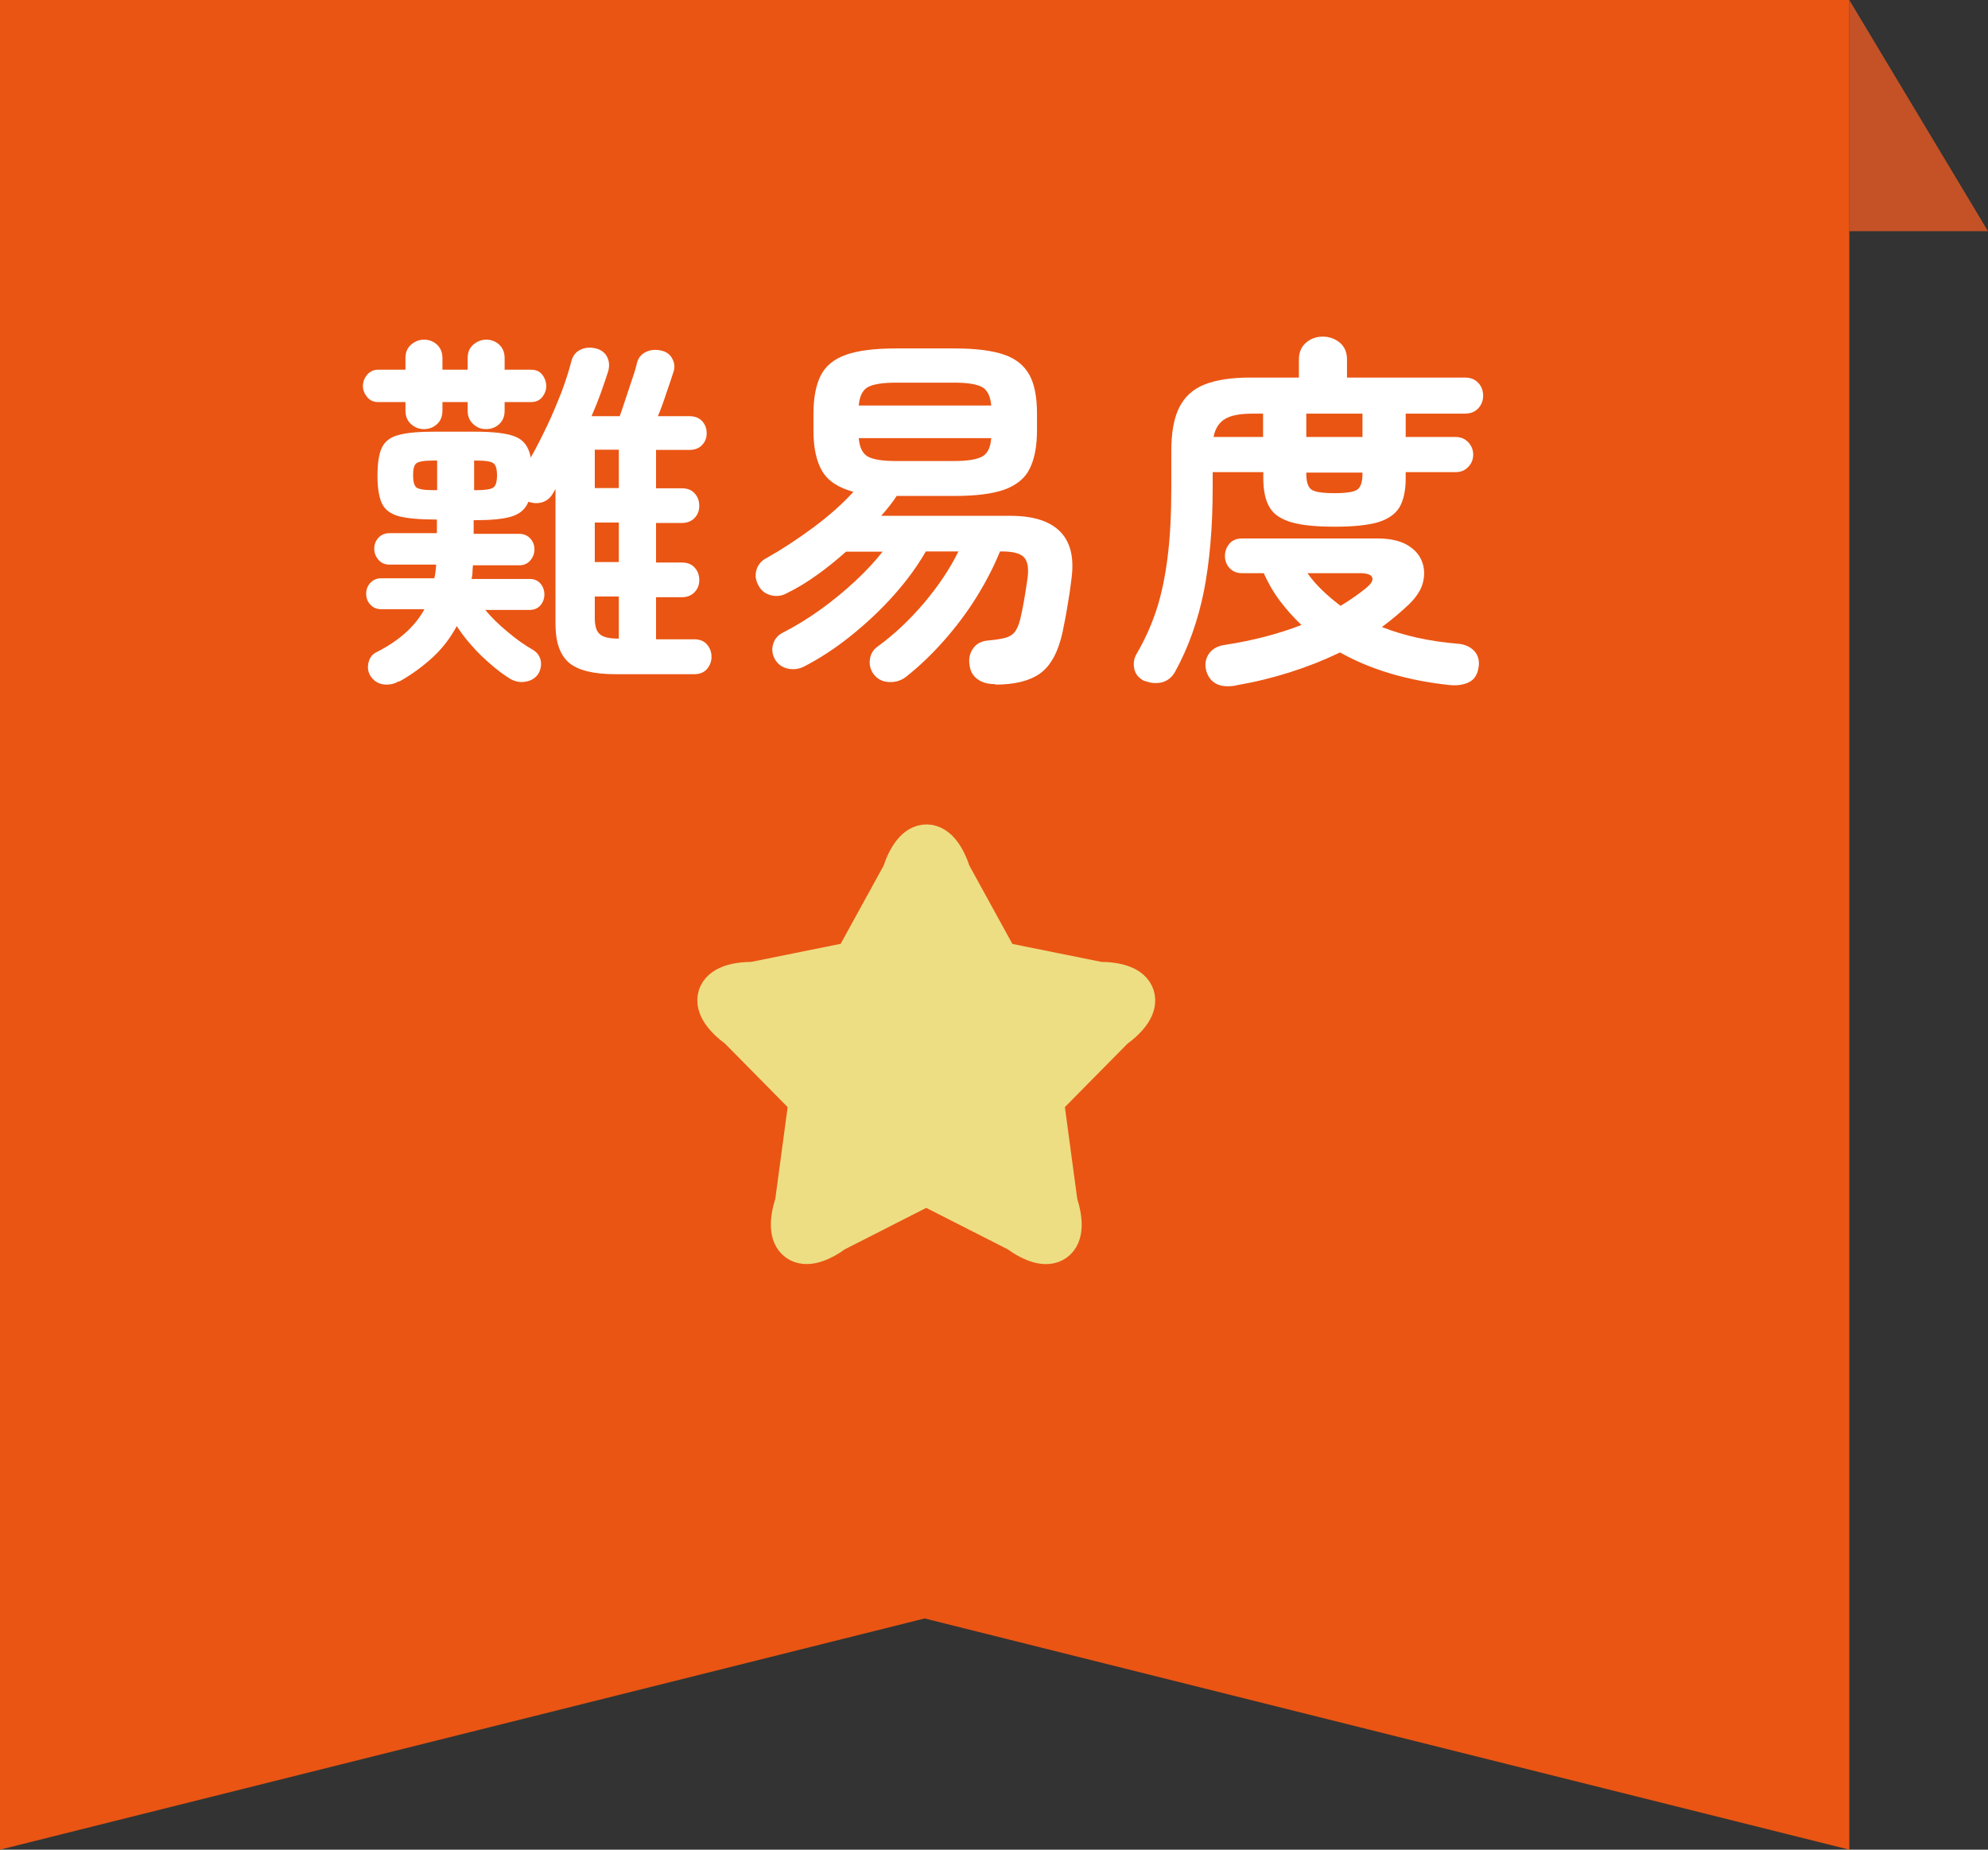 <?xml version="1.0" encoding="UTF-8"?><svg id="_レイヤー_2" xmlns="http://www.w3.org/2000/svg" width="86" height="80" viewBox="0 0 86 80"><rect x="0" y="0" width="86" height="80" fill="#333333" stroke="none"/><defs><style>.cls-1{stroke-miterlimit:10;stroke-width:2px;}.cls-1,.cls-2{fill:none;stroke:#edde84;stroke-linecap:round;}.cls-3{fill:#c45226;}.cls-3,.cls-4,.cls-5{stroke-width:0px;}.cls-3,.cls-5{fill-rule:evenodd;}.cls-2{stroke-linejoin:round;stroke-width:1.42px;}.cls-4{fill:#fff;}.cls-5{fill:#ea5513;}</style></defs><g id="_コンテンツ"><polygon class="cls-3" points="86 10 80 10 80 0 86 10"/><polygon class="cls-5" points="80 80 40 70 0 80 0 0 80 0 80 80"/><path class="cls-4" d="M18.34,18.56c-.21,0-.4-.07-.56-.22-.16-.14-.24-.34-.24-.58v-.37h-1.18c-.2,0-.36-.07-.48-.22s-.18-.3-.18-.47c0-.18.06-.34.18-.49.12-.14.28-.22.48-.22h1.18v-.5c0-.25.08-.44.24-.58.16-.14.35-.22.56-.22s.41.07.57.22c.15.14.23.34.23.58v.5h1.09v-.5c0-.25.08-.44.24-.58.16-.14.35-.22.56-.22s.41.07.57.22c.15.14.23.34.23.58v.5h1.14c.21,0,.38.07.49.22.11.14.17.31.17.49,0,.17-.06.33-.17.47s-.27.22-.49.22h-1.14v.37c0,.25-.08.44-.23.58-.15.14-.34.22-.57.22s-.4-.07-.56-.22c-.16-.14-.24-.34-.24-.58v-.37h-1.09v.37c0,.25-.08.44-.23.58-.15.14-.34.22-.57.22ZM17.26,29.46c-.21.13-.44.17-.68.14-.24-.04-.42-.16-.55-.36-.11-.17-.14-.36-.09-.58.05-.21.16-.36.34-.45.98-.49,1.67-1.11,2.08-1.86h-1.86c-.2,0-.36-.07-.48-.2-.12-.13-.18-.29-.18-.47s.06-.34.18-.47c.12-.13.28-.2.48-.2h2.29c.02-.1.04-.19.05-.29s.02-.2.03-.3h-2.02c-.2,0-.36-.07-.48-.21-.12-.14-.18-.3-.18-.48s.06-.34.18-.47c.12-.13.28-.2.48-.2h2.05v-.59h-.06c-.69,0-1.22-.05-1.58-.14-.36-.1-.61-.28-.74-.56s-.19-.68-.19-1.2.06-.94.19-1.21.37-.46.74-.55c.36-.1.89-.14,1.58-.14h1.68c.83,0,1.43.07,1.78.22.36.14.58.45.66.9.25-.44.48-.9.71-1.38s.43-.97.62-1.45c.18-.48.32-.92.42-1.31.06-.25.19-.42.39-.52.2-.1.42-.12.68-.06.23.06.4.19.49.38.09.19.1.39.04.61-.1.3-.2.61-.32.94-.12.33-.25.66-.4,1h1.22c.07-.2.16-.46.26-.77s.2-.61.3-.9c.1-.29.16-.51.19-.65.06-.22.2-.38.41-.47.21-.09.43-.1.66-.04.21.05.37.17.46.36.1.19.11.39.03.6-.07.22-.17.52-.3.89-.12.37-.24.7-.36.98h1.36c.23,0,.42.07.55.21.13.14.2.31.2.53s-.07.37-.2.51c-.13.14-.32.21-.55.21h-1.44v1.66h1.12c.23,0,.42.07.55.22.13.14.2.32.2.54s-.07.38-.2.52c-.13.14-.32.22-.55.22h-1.12v1.71h1.12c.23,0,.42.07.55.22.13.14.2.32.2.54s-.07.38-.2.52c-.13.14-.32.22-.55.22h-1.12v1.82h1.65c.23,0,.42.07.55.22s.2.33.2.54c0,.2-.07.38-.2.53s-.32.22-.55.22h-3.41c-.95,0-1.62-.17-2.01-.5-.39-.34-.58-.89-.58-1.67v-5.84l-.14.24c-.11.17-.26.28-.45.34-.19.05-.38.04-.58-.03-.13.32-.37.53-.73.64-.36.11-.9.16-1.62.16h-.02v.59h1.97c.2,0,.36.07.48.2.12.13.18.29.18.47s-.06.34-.18.48c-.12.14-.28.21-.48.21h-2c-.01.11-.02.21-.02.3s-.02.19-.04.29h2.51c.2,0,.36.07.47.2.11.13.17.29.17.47s-.06.34-.17.47c-.11.13-.27.2-.47.2h-1.92c.26.31.58.63.97.95.39.33.75.58,1.1.78.18.11.29.26.33.46.04.2,0,.39-.1.57-.12.18-.3.3-.54.34-.24.05-.47,0-.68-.12-.26-.16-.53-.36-.82-.61-.29-.25-.57-.51-.83-.81-.26-.29-.48-.58-.66-.86-.27.5-.61.95-1.03,1.34s-.91.75-1.46,1.06ZM18.75,21.2h.16v-1.28h-.16c-.39,0-.64.04-.74.12-.1.08-.14.25-.14.52s.05.44.14.52c.1.08.34.12.74.12ZM20.51,21.2h.11c.38,0,.63-.04.73-.12.1-.08.15-.25.15-.52s-.05-.44-.15-.52c-.1-.08-.34-.12-.73-.12h-.11v1.28ZM25.73,21.11h1.04v-1.66h-1.04v1.66ZM25.73,24.31h1.04v-1.71h-1.04v1.71ZM26.74,27.62h.03v-1.82h-1.04v.93c0,.34.07.58.22.7.14.13.41.19.79.19Z"/><path class="cls-4" d="M43.06,29.59c-.32,0-.58-.07-.78-.22s-.31-.35-.34-.62c-.04-.27.01-.5.16-.71.15-.21.37-.32.67-.34.32-.03.57-.07.74-.12.18-.05.31-.14.4-.26.09-.13.17-.31.23-.56.05-.22.11-.49.16-.79.05-.3.1-.6.14-.89.07-.45.03-.77-.12-.95-.15-.19-.48-.28-.98-.28h-.08c-.27.66-.61,1.32-1.02,1.98s-.88,1.28-1.39,1.86c-.52.59-1.06,1.11-1.64,1.57-.21.17-.46.25-.74.24-.28-.01-.5-.12-.66-.32-.15-.19-.21-.41-.18-.65.03-.24.14-.43.34-.57.73-.53,1.4-1.17,2.02-1.9.62-.74,1.11-1.47,1.47-2.21h-1.41c-.36.63-.82,1.26-1.38,1.89s-1.18,1.21-1.85,1.75c-.67.54-1.36.99-2.06,1.35-.23.11-.47.13-.71.07-.24-.06-.42-.2-.54-.42-.11-.21-.13-.43-.06-.65.07-.22.22-.39.46-.5.52-.27,1.05-.59,1.59-.98.54-.39,1.04-.8,1.51-1.24.47-.44.86-.86,1.17-1.26h-1.58c-.41.36-.82.7-1.26,1.01-.43.31-.86.57-1.29.78-.23.13-.47.16-.72.09-.25-.07-.43-.22-.54-.46-.11-.21-.13-.43-.06-.65.07-.22.22-.39.44-.5.66-.37,1.33-.81,2.02-1.32.68-.51,1.26-1.02,1.73-1.54-.65-.17-1.1-.47-1.35-.89-.25-.42-.38-1.01-.38-1.75v-.74c0-.69.11-1.25.32-1.66s.58-.71,1.1-.89c.52-.18,1.23-.27,2.15-.27h2.53c.92,0,1.63.09,2.15.27.52.18.88.48,1.1.89s.32.96.32,1.66v.74c0,.68-.11,1.23-.32,1.65-.21.42-.58.71-1.1.9-.52.18-1.23.27-2.15.27h-2.5c-.19.29-.42.58-.67.86h5.6c.96,0,1.67.22,2.12.66.45.44.63,1.1.52,2-.05.43-.11.84-.18,1.23-.06.39-.14.78-.22,1.17-.19.85-.52,1.44-.97,1.76-.45.32-1.1.48-1.93.48ZM37.15,17.54h5.73c-.03-.39-.16-.66-.38-.79-.22-.13-.63-.2-1.22-.2h-2.53c-.59,0-.99.07-1.22.2-.22.13-.35.4-.38.79ZM38.75,19.94h2.53c.59,0,.99-.07,1.22-.2s.35-.4.38-.79h-5.73c.03.39.16.66.38.79.22.13.63.2,1.22.2Z"/><path class="cls-4" d="M49.52,29.46c-.25-.12-.4-.29-.45-.53-.05-.23-.02-.46.11-.67.34-.58.62-1.2.84-1.86.22-.67.38-1.43.49-2.3s.16-1.87.16-3.01v-1.58c0-.79.11-1.42.34-1.88.23-.46.59-.8,1.1-1s1.16-.3,1.97-.3h2.11v-.78c0-.31.1-.55.31-.73.21-.18.45-.26.73-.26s.52.09.73.26c.21.18.31.42.31.73v.78h5.1c.25,0,.44.08.58.23.14.15.21.34.21.55s-.07.4-.21.55c-.14.15-.33.23-.58.23h-2.56v1.01h2.16c.21,0,.39.07.54.22.14.15.22.33.22.54s-.07.39-.22.54c-.14.15-.32.22-.54.22h-2.16v.26c0,.53-.09.95-.27,1.26-.18.3-.5.52-.94.65-.45.13-1.07.19-1.87.19s-1.41-.06-1.86-.19c-.45-.13-.77-.34-.95-.65-.18-.3-.27-.72-.27-1.26v-.26h-2.19v.67c0,1.71-.13,3.2-.38,4.48-.26,1.28-.67,2.44-1.25,3.49-.13.23-.31.38-.56.45-.25.06-.49.04-.74-.06ZM53.46,29.65c-.69.12-1.12-.1-1.28-.64-.07-.28-.03-.52.12-.74.15-.21.39-.34.7-.38,1.23-.19,2.33-.48,3.3-.86-.34-.32-.65-.67-.93-1.04-.28-.37-.51-.77-.7-1.2h-.94c-.22,0-.4-.07-.54-.22-.13-.14-.2-.32-.2-.52,0-.21.07-.39.2-.54s.31-.22.54-.22h5.89c.49,0,.9.09,1.22.26.32.18.54.41.66.7.12.29.14.6.06.93s-.29.65-.61.96c-.36.34-.75.67-1.17.98.97.38,2.06.62,3.26.72.32.02.56.13.74.32.17.19.23.43.18.72-.05.31-.19.52-.42.63s-.5.15-.82.12c-1.82-.19-3.41-.66-4.75-1.41-1.38.66-2.87,1.14-4.48,1.42ZM52.5,18.9h2.14v-1.01h-.45c-.52,0-.92.07-1.18.22s-.44.41-.51.78ZM56.51,18.9h2.43v-1.01h-2.43v1.01ZM57.73,21.33c.5,0,.83-.05.98-.15.15-.1.23-.33.23-.68v-.06h-2.43v.06c0,.35.08.58.23.68.15.1.48.15.98.15ZM58,26.2c.41-.25.77-.5,1.1-.77.22-.18.31-.33.26-.46-.05-.12-.23-.18-.54-.18h-2.26c.19.27.41.52.65.75.24.23.5.45.78.66Z"/><path class="cls-2" d="M38.86,51.72c.08.14,6.08-3.76,6.19-3.57.13.22-4.27,3.02-4.15,3.22.04.06,4.21-2.74,4.34-2.51.13.23-3.96,2.85-3.89,2.97.08.13,3.91-2.48,4-2.31.07.12-3.39,2.45-3.32,2.58.1.17,3.11-1.93,3.16-1.83.06.1-2.79,2.08-2.75,2.16.08.13,3-1.79,3.03-1.75.03.06-1.4,2.17-1.33,2.28.05.09,1.64-1.06,1.69-.98.05.08-1.28,1.28-1.23,1.36.01.02,1.07-.68,1.1-.64.02.04-.63.88-.6.93,0,0,.42-.28.44-.25"/><path class="cls-2" d="M31,43.3s1.29-.79,1.31-.76c.01.02-1.19,1.09-1.15,1.16.03.06,2.19-1.33,2.22-1.28.05.09-1.54,1.41-1.5,1.48.08.14,2.93-1.82,2.98-1.72.04.06-2.94,2.03-2.93,2.04.07.13,3.6-2.35,3.72-2.15.06.11-3.2,2.75-3.14,2.86.22.39,9.12-5.57,9.25-5.34.11.19-8.84,5.23-8.58,5.67.29.5,8.95-5.67,9.17-5.29.09.16-9.07,5.51-9.02,5.61.04.06,8.83-5.75,9.11-5.26.26.46-8.83,5.68-8.73,5.85.2.35,8.59-5.44,8.8-5.08.19.33-8.78,4.64-8.55,5.04.2.34,8.55-5.5,8.79-5.08.21.36-7.92,5.73-7.84,5.88.23.41,8.58-5.35,8.76-5.06.29.5-9.12,5.32-9.08,5.39.2.34,9.22-5.97,9.5-5.48.29.5-9.32,5.16-9.2,5.36.08.13,8.94-5.53,9.1-5.25.05.08-9.18,6.62-9.08,6.79.2.34,10.71-6.58,10.88-6.28.23.4-11.02,6.33-10.97,6.42.28.48,11.2-6.59,11.25-6.5.28.48-11.39,6.21-11.07,6.76.36.62,11.24-7.09,11.5-6.64.05.08-12.04,7.25-11.68,7.87.18.3,12.62-8.23,13.03-7.52.21.36-13.4,8.18-13.21,8.51.18.3,13.99-8.65,14.23-8.22.45.77-14.5,8.65-14.27,9.05.15.25,13.37-8,13.49-7.79.45.77-13.87,8.59-13.66,8.95.28.49,10.96-6.9,11.2-6.47.27.47-11.11,6.54-10.9,6.9.27.47,10.06-6.48,10.35-5.98"/><path class="cls-2" d="M39.48,37.16s.7-.45.72-.41c.02.03-.83.63-.82.64.03.04,1.15-.73,1.18-.68.04.07-1.5,1.26-1.45,1.35.05.08,1.39-.83,1.41-.81,0,.01-1.44.83-1.42.87.01.02,1.83-1.1,1.85-1.07.06.1-3.24,3.21-3.16,3.35.08.13,3.59-2.23,3.65-2.11.05.08-4.2,2.83-4.07,3.06.13.23,4.23-2.63,4.31-2.49"/><path class="cls-1" d="M43.14,41.71l-2.12-3.86c-.52-1.59-1.36-1.59-1.88,0l-2.12,3.86-4.41.89c-1.67,0-1.93.8-.58,1.79l3.1,3.14-.61,4.53c-.52,1.59.17,2.09,1.52,1.11l4.03-2.05,4.03,2.05c1.35.98,2.04.49,1.52-1.11l-.61-4.53,3.1-3.14c1.35-.98,1.09-1.79-.58-1.79l-4.41-.89Z"/></g></svg>